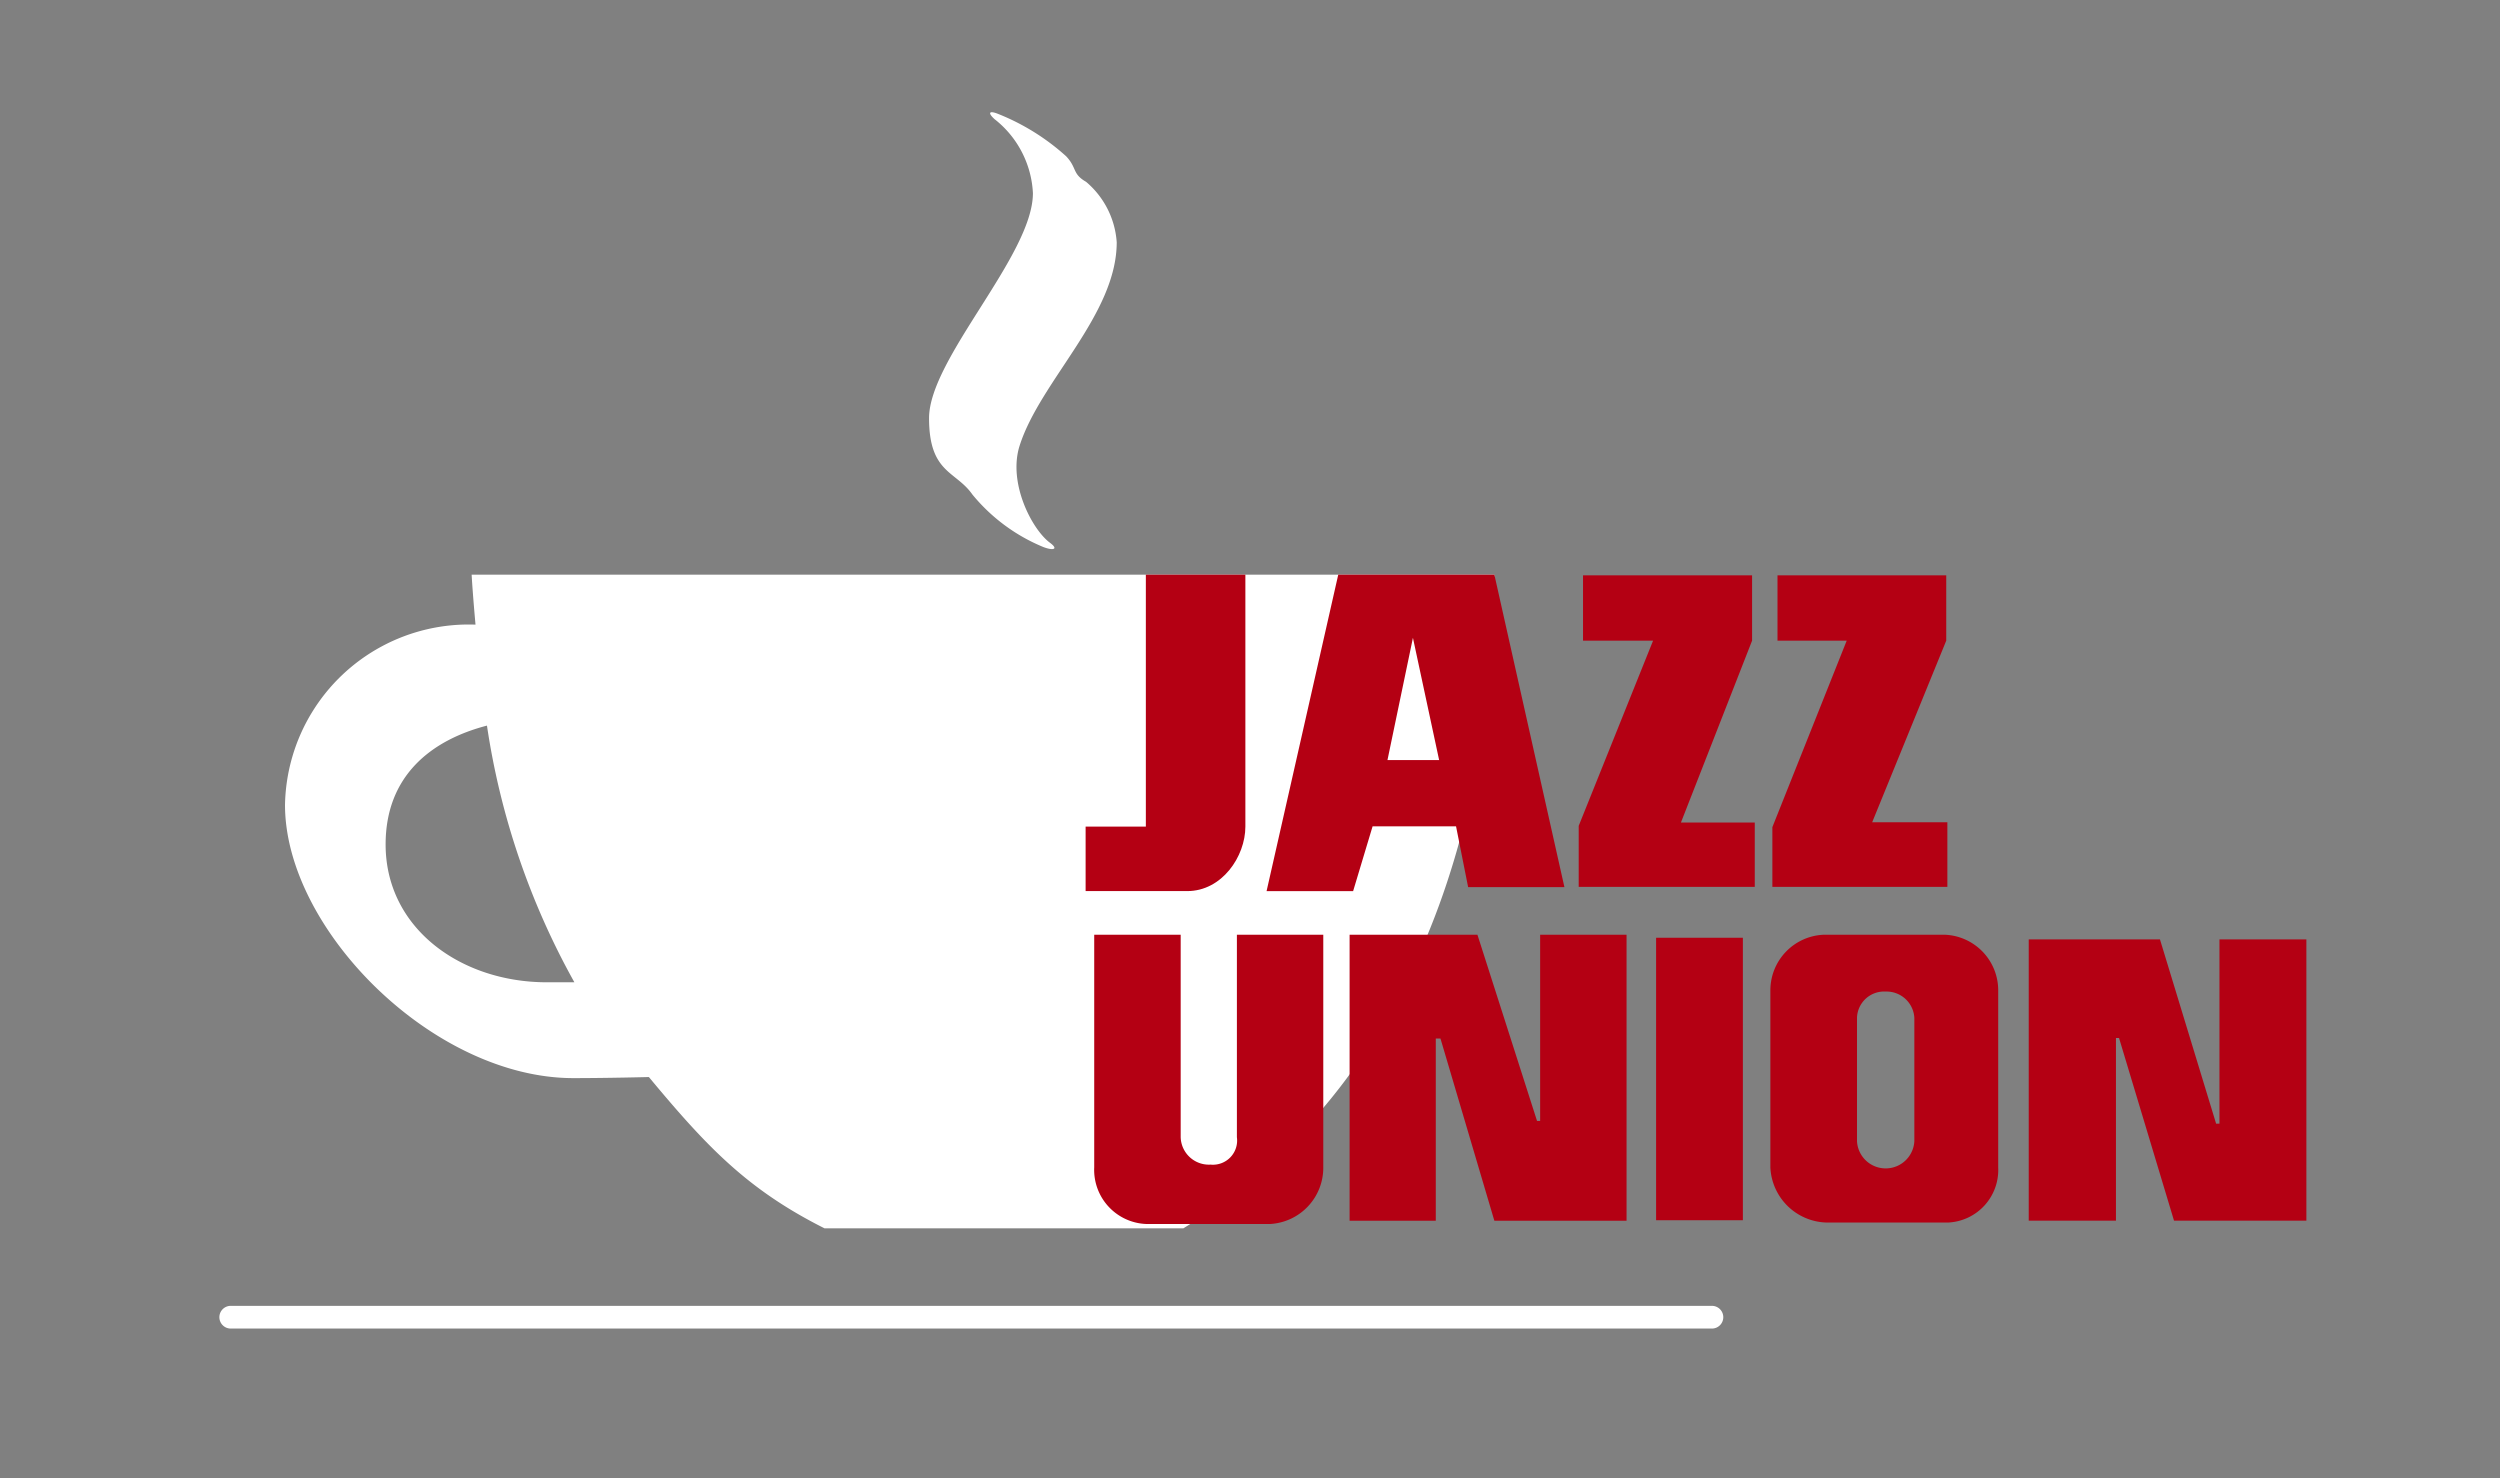<svg id="logo" xmlns="http://www.w3.org/2000/svg" xmlns:xlink="http://www.w3.org/1999/xlink" width="186" height="110" viewBox="0 0 186 110">
  <rect x="0" y="0" width="186" height="110" fill="#808080" stroke="none"/>
  <defs>
    <clipPath id="clip-path">
      <rect id="長方形_1607" data-name="長方形 1607" width="186" height="110" fill="none"/>
    </clipPath>
  </defs>
  <g id="グループ_2" data-name="グループ 2">
    <g id="グループ_1" data-name="グループ 1" clip-path="url(#clip-path)">
      <path id="パス_613" data-name="パス 613" d="M161.733,303.44H51.538a.845.845,0,0,1,0-1.69h110.2a.845.845,0,1,1,0,1.69" transform="translate(-34.371 -204.595)" fill="#fff"/>
      <path id="パス_614" data-name="パス 614" d="M79.745,132.786c.08,1.445.288,3.719.288,3.719A13.667,13.667,0,0,0,65.86,149.919c0,9.257,11.028,20.325,21.451,20.325,2.536,0,5.621-.08,5.621-.08,4.347,5.232,7.35,8.381,13.067,11.256h26.7c12.637-7.781,22.833-22.967,23.14-48.633Zm7.647,30.328H85.339c-6.4,0-11.994-4.018-11.994-10.256,0-5.077,3.354-7.754,7.54-8.841a56.09,56.09,0,0,0,6.506,19.1" transform="translate(-44.655 -90.032)" fill="#fff"/>
      <path id="パス_615" data-name="パス 615" d="M219.6,26.477a7.449,7.449,0,0,1,2.817,5.474c0,4.628-7.727,12.317-7.727,16.744,0,4.107,1.987,3.905,3.226,5.683a13.446,13.446,0,0,0,5.266,3.9c.717.28,1.187.193.5-.316-1.336-.994-3.135-4.447-2.254-7.219,1.53-4.809,7.224-9.74,7.224-15.133a6.456,6.456,0,0,0-2.281-4.5c-1.046-.6-.657-1.026-1.481-1.9a16.845,16.845,0,0,0-5.052-3.148c-.674-.274-.826-.1-.241.416" transform="translate(-145.568 -17.583)" fill="#fff"/>
      <path id="パス_616" data-name="パス 616" d="M133.284,226.976v0" transform="translate(-90.369 -153.895)" fill="#b40013"/>
      <path id="パス_617" data-name="パス 617" d="M482.977,217.063v13.713h-.248l-4.179-13.713h-9.763v20.928h6.49V224.4h.229l4.091,13.592h9.847V217.063Z" transform="translate(-317.85 -147.174)" fill="#b40013"/>
      <path id="パス_618" data-name="パス 618" d="M326.037,216v13.85h-.232L321.372,216H311.86v21.277h6.412V223.722h.349l4.009,13.555h9.836V216Z" transform="translate(-211.45 -146.454)" fill="#b40013"/>
      <rect id="長方形_1606" data-name="長方形 1606" width="6.456" height="21.016" transform="translate(123.214 69.769)" fill="#b40013"/>
      <path id="パス_619" data-name="パス 619" d="M263.463,216v15.061a1.8,1.8,0,0,1-1.962,2.04,2.1,2.1,0,0,1-2.22-2.04V216h-6.433v17.306a4.031,4.031,0,0,0,4.216,4.212h8.893a4.189,4.189,0,0,0,3.933-4.212V216Z" transform="translate(-171.438 -146.454)" fill="#b40013"/>
      <path id="パス_620" data-name="パス 620" d="M422.484,137.8v-4.861H409.93V137.8h5.149l-5.531,13.875v4.445h13.02V151.31h-5.594Z" transform="translate(-277.684 -90.135)" fill="#b40013"/>
      <path id="パス_621" data-name="パス 621" d="M377.7,137.8v-4.861H365.122V137.8h5.212L364.8,151.58l0,4.539h13.1V151.33h-5.493Z" transform="translate(-247.345 -90.135)" fill="#b40013"/>
      <path id="パス_622" data-name="パス 622" d="M309.621,132.786H298.006l-5.333,23.546h6.439l1.449-4.823h6.208l.9,4.528h7.164Zm-7.953,13.793,1.894-9.092,1.949,9.092Z" transform="translate(-198.44 -90.032)" fill="#b40013"/>
      <path id="パス_623" data-name="パス 623" d="M255.341,132.786v18.743H250.86v4.8h7.564c2.578,0,4.322-2.572,4.322-4.8V132.786Z" transform="translate(-170.09 -90.032)" fill="#b40013"/>
      <path id="パス_624" data-name="パス 624" d="M422.109,216H413.02a4.139,4.139,0,0,0-3.931,4.125v13.2a4.3,4.3,0,0,0,4.156,4.085h9.09a3.915,3.915,0,0,0,3.705-4.085v-13.2A4.139,4.139,0,0,0,422.109,216M419.8,231.361a2.136,2.136,0,0,1-4.266,0v-9.19a2.017,2.017,0,0,1,2.133-1.945,2.071,2.071,0,0,1,2.133,1.945Z" transform="translate(-277.373 -146.454)" fill="#b40013"/>
    </g>
  </g>
</svg>
